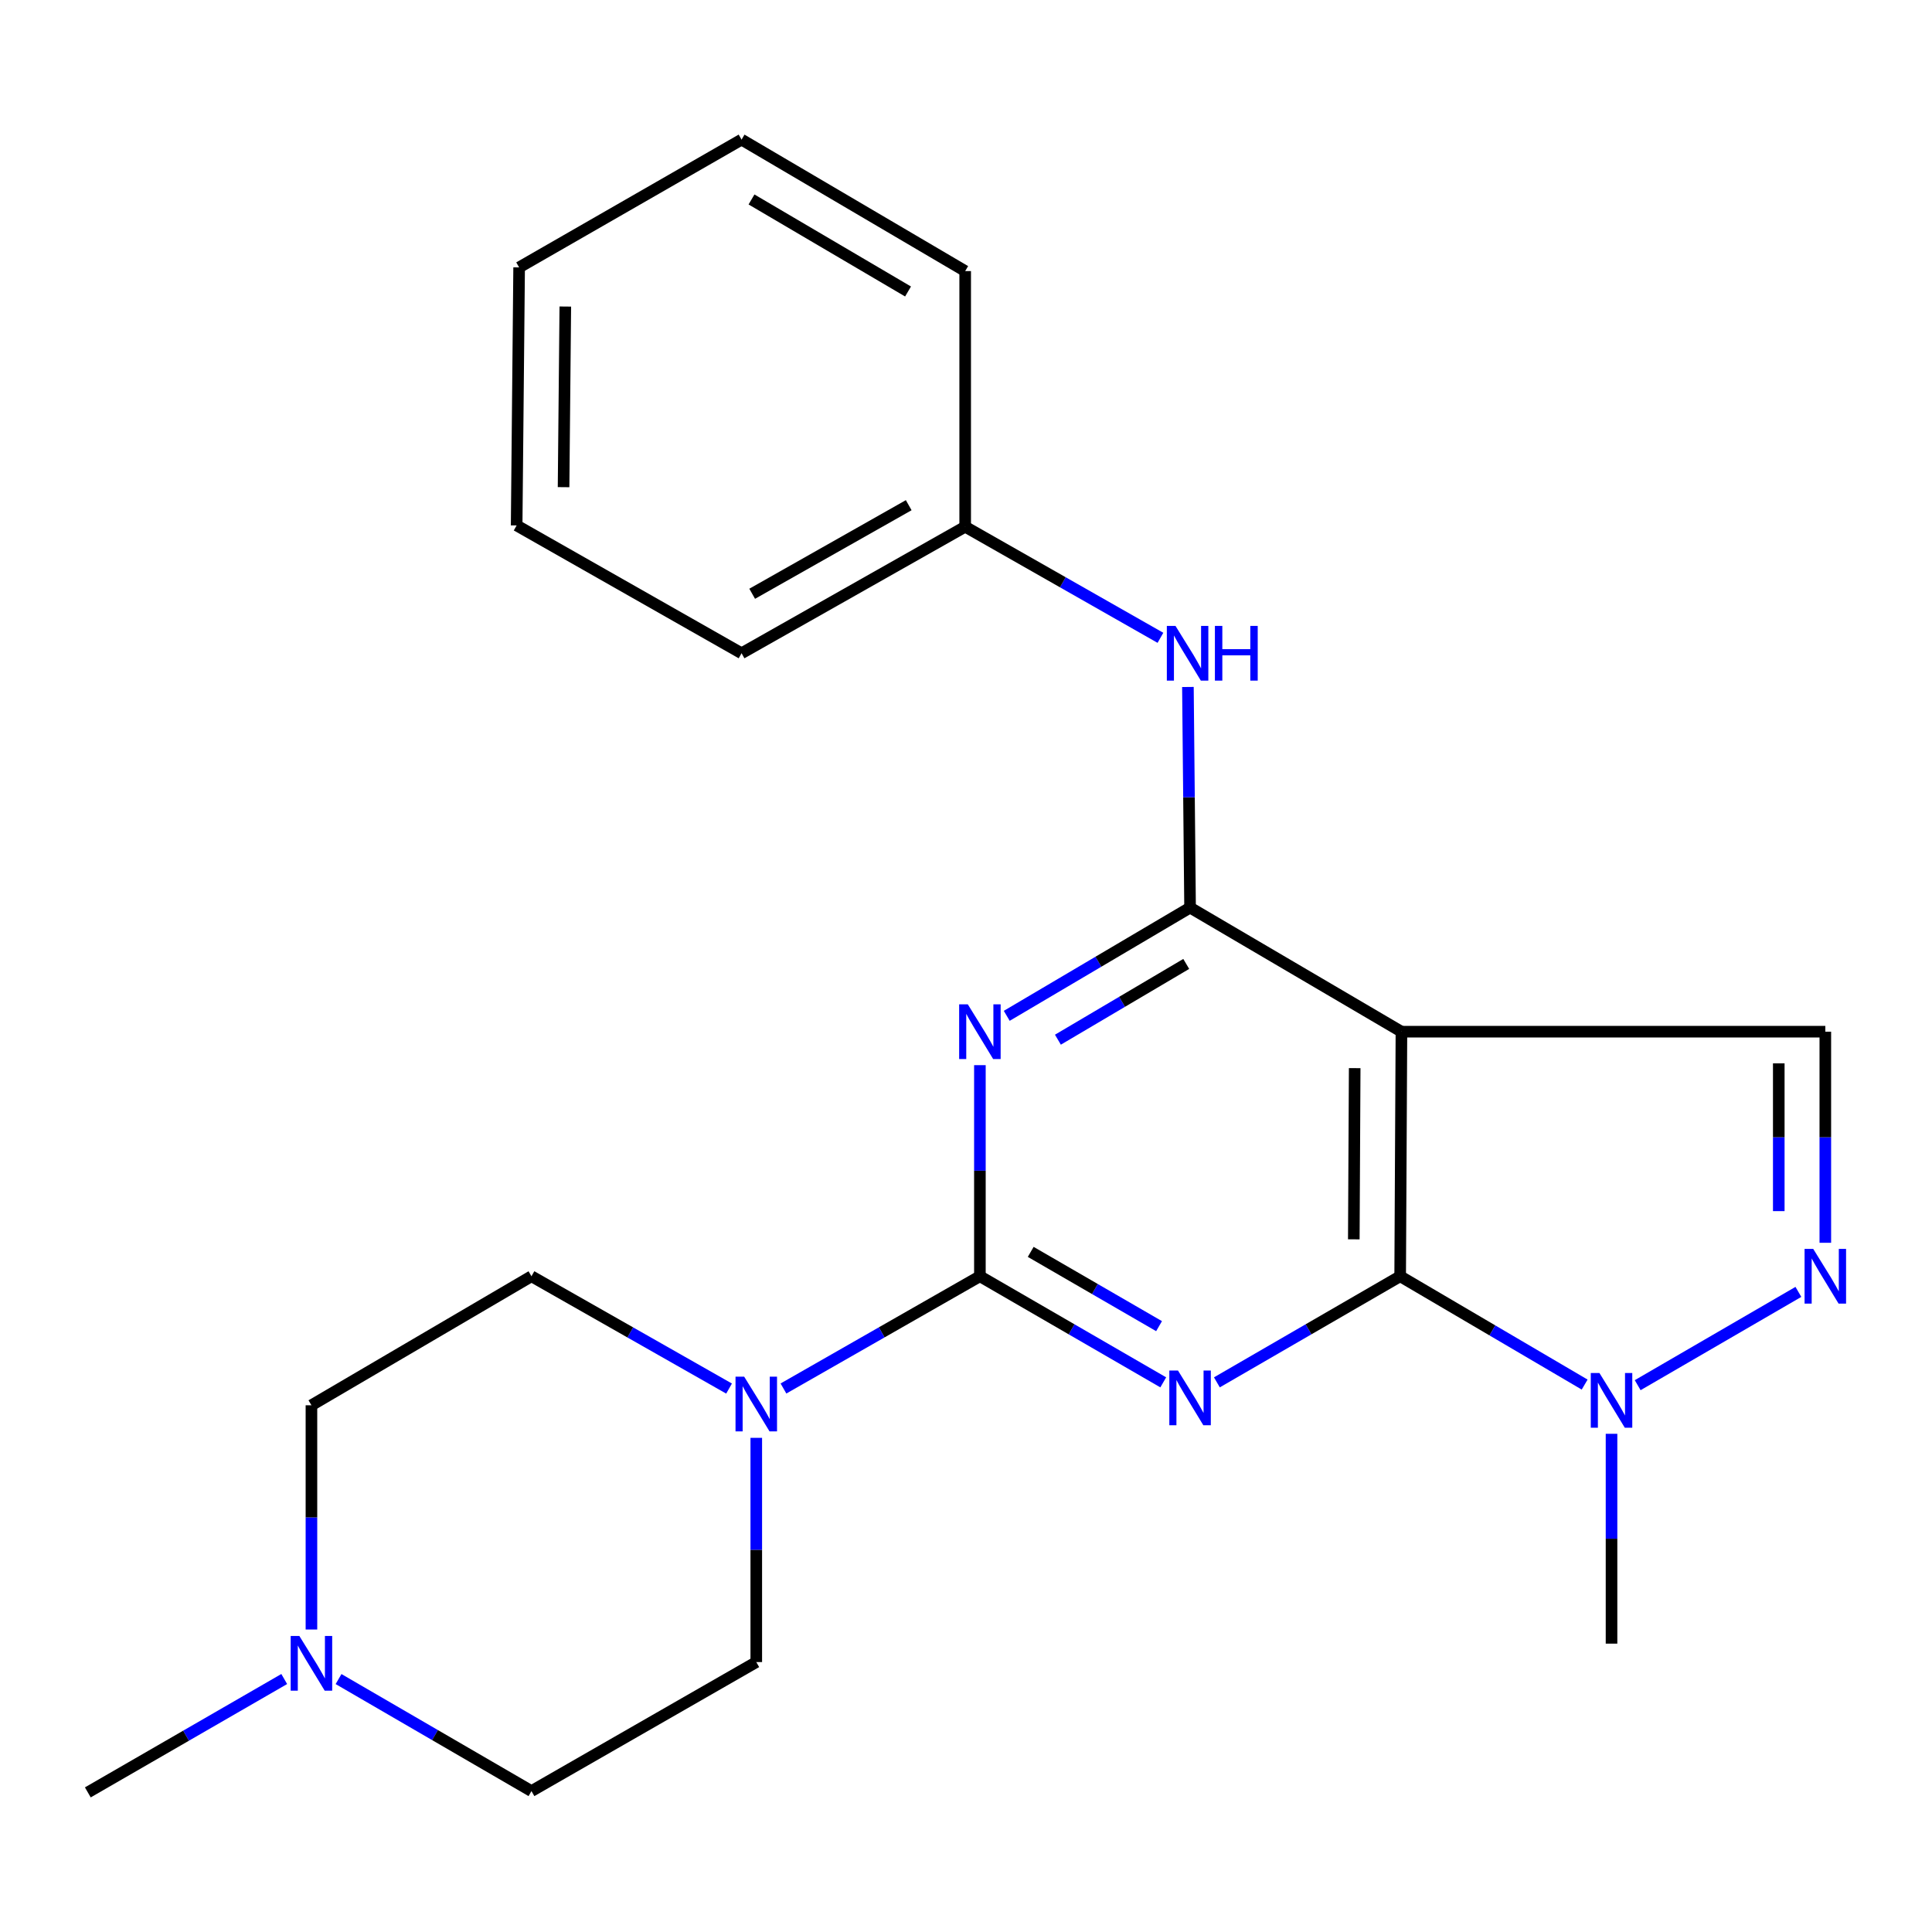 <?xml version='1.0' encoding='iso-8859-1'?>
<svg version='1.1' baseProfile='full'
              xmlns='http://www.w3.org/2000/svg'
                      xmlns:rdkit='http://www.rdkit.org/xml'
                      xmlns:xlink='http://www.w3.org/1999/xlink'
                  xml:space='preserve'
width='1000px' height='1000px' viewBox='0 0 1000 1000'>
<!-- END OF HEADER -->
<rect style='opacity:1.0;fill:#FFFFFF;stroke:none' width='1000' height='1000' x='0' y='0'> </rect>
<path class='bond-0' d='M 602.096,715.507 L 554.644,688.047' style='fill:none;fill-rule:evenodd;stroke:#0000FF;stroke-width:6px;stroke-linecap:butt;stroke-linejoin:miter;stroke-opacity:1' />
<path class='bond-0' d='M 554.644,688.047 L 507.193,660.588' style='fill:none;fill-rule:evenodd;stroke:#000000;stroke-width:6px;stroke-linecap:butt;stroke-linejoin:miter;stroke-opacity:1' />
<path class='bond-0' d='M 599.928,686.415 L 566.712,667.193' style='fill:none;fill-rule:evenodd;stroke:#0000FF;stroke-width:6px;stroke-linecap:butt;stroke-linejoin:miter;stroke-opacity:1' />
<path class='bond-0' d='M 566.712,667.193 L 533.496,647.971' style='fill:none;fill-rule:evenodd;stroke:#000000;stroke-width:6px;stroke-linecap:butt;stroke-linejoin:miter;stroke-opacity:1' />
<path class='bond-1' d='M 629.859,715.504 L 677.291,688.046' style='fill:none;fill-rule:evenodd;stroke:#0000FF;stroke-width:6px;stroke-linecap:butt;stroke-linejoin:miter;stroke-opacity:1' />
<path class='bond-1' d='M 677.291,688.046 L 724.723,660.588' style='fill:none;fill-rule:evenodd;stroke:#000000;stroke-width:6px;stroke-linecap:butt;stroke-linejoin:miter;stroke-opacity:1' />
<path class='bond-2' d='M 507.193,660.588 L 507.193,605.956' style='fill:none;fill-rule:evenodd;stroke:#000000;stroke-width:6px;stroke-linecap:butt;stroke-linejoin:miter;stroke-opacity:1' />
<path class='bond-2' d='M 507.193,605.956 L 507.193,551.324' style='fill:none;fill-rule:evenodd;stroke:#0000FF;stroke-width:6px;stroke-linecap:butt;stroke-linejoin:miter;stroke-opacity:1' />
<path class='bond-7' d='M 507.193,660.588 L 456.356,689.636' style='fill:none;fill-rule:evenodd;stroke:#000000;stroke-width:6px;stroke-linecap:butt;stroke-linejoin:miter;stroke-opacity:1' />
<path class='bond-7' d='M 456.356,689.636 L 405.52,718.685' style='fill:none;fill-rule:evenodd;stroke:#0000FF;stroke-width:6px;stroke-linecap:butt;stroke-linejoin:miter;stroke-opacity:1' />
<path class='bond-3' d='M 724.723,660.588 L 725.379,534' style='fill:none;fill-rule:evenodd;stroke:#000000;stroke-width:6px;stroke-linecap:butt;stroke-linejoin:miter;stroke-opacity:1' />
<path class='bond-3' d='M 700.727,641.475 L 701.186,552.863' style='fill:none;fill-rule:evenodd;stroke:#000000;stroke-width:6px;stroke-linecap:butt;stroke-linejoin:miter;stroke-opacity:1' />
<path class='bond-6' d='M 724.723,660.588 L 772.467,688.622' style='fill:none;fill-rule:evenodd;stroke:#000000;stroke-width:6px;stroke-linecap:butt;stroke-linejoin:miter;stroke-opacity:1' />
<path class='bond-6' d='M 772.467,688.622 L 820.212,716.657' style='fill:none;fill-rule:evenodd;stroke:#0000FF;stroke-width:6px;stroke-linecap:butt;stroke-linejoin:miter;stroke-opacity:1' />
<path class='bond-24' d='M 521.091,525.794 L 568.534,497.785' style='fill:none;fill-rule:evenodd;stroke:#0000FF;stroke-width:6px;stroke-linecap:butt;stroke-linejoin:miter;stroke-opacity:1' />
<path class='bond-24' d='M 568.534,497.785 L 615.978,469.775' style='fill:none;fill-rule:evenodd;stroke:#000000;stroke-width:6px;stroke-linecap:butt;stroke-linejoin:miter;stroke-opacity:1' />
<path class='bond-24' d='M 547.573,538.14 L 580.784,518.533' style='fill:none;fill-rule:evenodd;stroke:#0000FF;stroke-width:6px;stroke-linecap:butt;stroke-linejoin:miter;stroke-opacity:1' />
<path class='bond-24' d='M 580.784,518.533 L 613.994,498.926' style='fill:none;fill-rule:evenodd;stroke:#000000;stroke-width:6px;stroke-linecap:butt;stroke-linejoin:miter;stroke-opacity:1' />
<path class='bond-4' d='M 725.379,534 L 615.978,469.775' style='fill:none;fill-rule:evenodd;stroke:#000000;stroke-width:6px;stroke-linecap:butt;stroke-linejoin:miter;stroke-opacity:1' />
<path class='bond-8' d='M 725.379,534 L 944.783,534' style='fill:none;fill-rule:evenodd;stroke:#000000;stroke-width:6px;stroke-linecap:butt;stroke-linejoin:miter;stroke-opacity:1' />
<path class='bond-9' d='M 615.978,469.775 L 615.42,412.677' style='fill:none;fill-rule:evenodd;stroke:#000000;stroke-width:6px;stroke-linecap:butt;stroke-linejoin:miter;stroke-opacity:1' />
<path class='bond-9' d='M 615.42,412.677 L 614.863,355.579' style='fill:none;fill-rule:evenodd;stroke:#0000FF;stroke-width:6px;stroke-linecap:butt;stroke-linejoin:miter;stroke-opacity:1' />
<path class='bond-5' d='M 930.844,668.679 L 847.66,716.968' style='fill:none;fill-rule:evenodd;stroke:#0000FF;stroke-width:6px;stroke-linecap:butt;stroke-linejoin:miter;stroke-opacity:1' />
<path class='bond-23' d='M 944.783,643.263 L 944.783,588.631' style='fill:none;fill-rule:evenodd;stroke:#0000FF;stroke-width:6px;stroke-linecap:butt;stroke-linejoin:miter;stroke-opacity:1' />
<path class='bond-23' d='M 944.783,588.631 L 944.783,534' style='fill:none;fill-rule:evenodd;stroke:#000000;stroke-width:6px;stroke-linecap:butt;stroke-linejoin:miter;stroke-opacity:1' />
<path class='bond-23' d='M 920.689,626.873 L 920.689,588.631' style='fill:none;fill-rule:evenodd;stroke:#0000FF;stroke-width:6px;stroke-linecap:butt;stroke-linejoin:miter;stroke-opacity:1' />
<path class='bond-23' d='M 920.689,588.631 L 920.689,550.389' style='fill:none;fill-rule:evenodd;stroke:#000000;stroke-width:6px;stroke-linecap:butt;stroke-linejoin:miter;stroke-opacity:1' />
<path class='bond-16' d='M 834.124,742.133 L 834.124,796.439' style='fill:none;fill-rule:evenodd;stroke:#0000FF;stroke-width:6px;stroke-linecap:butt;stroke-linejoin:miter;stroke-opacity:1' />
<path class='bond-16' d='M 834.124,796.439 L 834.124,850.744' style='fill:none;fill-rule:evenodd;stroke:#000000;stroke-width:6px;stroke-linecap:butt;stroke-linejoin:miter;stroke-opacity:1' />
<path class='bond-11' d='M 391.447,744.225 L 391.447,802.257' style='fill:none;fill-rule:evenodd;stroke:#0000FF;stroke-width:6px;stroke-linecap:butt;stroke-linejoin:miter;stroke-opacity:1' />
<path class='bond-11' d='M 391.447,802.257 L 391.447,860.288' style='fill:none;fill-rule:evenodd;stroke:#000000;stroke-width:6px;stroke-linecap:butt;stroke-linejoin:miter;stroke-opacity:1' />
<path class='bond-12' d='M 377.361,718.72 L 326.223,689.654' style='fill:none;fill-rule:evenodd;stroke:#0000FF;stroke-width:6px;stroke-linecap:butt;stroke-linejoin:miter;stroke-opacity:1' />
<path class='bond-12' d='M 326.223,689.654 L 275.085,660.588' style='fill:none;fill-rule:evenodd;stroke:#000000;stroke-width:6px;stroke-linecap:butt;stroke-linejoin:miter;stroke-opacity:1' />
<path class='bond-15' d='M 600.642,330.133 L 550.109,301.382' style='fill:none;fill-rule:evenodd;stroke:#0000FF;stroke-width:6px;stroke-linecap:butt;stroke-linejoin:miter;stroke-opacity:1' />
<path class='bond-15' d='M 550.109,301.382 L 499.576,272.631' style='fill:none;fill-rule:evenodd;stroke:#000000;stroke-width:6px;stroke-linecap:butt;stroke-linejoin:miter;stroke-opacity:1' />
<path class='bond-10' d='M 161.2,843.432 L 161.2,785.4' style='fill:none;fill-rule:evenodd;stroke:#0000FF;stroke-width:6px;stroke-linecap:butt;stroke-linejoin:miter;stroke-opacity:1' />
<path class='bond-10' d='M 161.2,785.4 L 161.2,727.369' style='fill:none;fill-rule:evenodd;stroke:#000000;stroke-width:6px;stroke-linecap:butt;stroke-linejoin:miter;stroke-opacity:1' />
<path class='bond-17' d='M 147.119,869.058 L 96.287,898.398' style='fill:none;fill-rule:evenodd;stroke:#0000FF;stroke-width:6px;stroke-linecap:butt;stroke-linejoin:miter;stroke-opacity:1' />
<path class='bond-17' d='M 96.287,898.398 L 45.455,927.738' style='fill:none;fill-rule:evenodd;stroke:#000000;stroke-width:6px;stroke-linecap:butt;stroke-linejoin:miter;stroke-opacity:1' />
<path class='bond-25' d='M 175.233,869.08 L 225.159,898.075' style='fill:none;fill-rule:evenodd;stroke:#0000FF;stroke-width:6px;stroke-linecap:butt;stroke-linejoin:miter;stroke-opacity:1' />
<path class='bond-25' d='M 225.159,898.075 L 275.085,927.069' style='fill:none;fill-rule:evenodd;stroke:#000000;stroke-width:6px;stroke-linecap:butt;stroke-linejoin:miter;stroke-opacity:1' />
<path class='bond-14' d='M 391.447,860.288 L 275.085,927.069' style='fill:none;fill-rule:evenodd;stroke:#000000;stroke-width:6px;stroke-linecap:butt;stroke-linejoin:miter;stroke-opacity:1' />
<path class='bond-13' d='M 275.085,660.588 L 161.2,727.369' style='fill:none;fill-rule:evenodd;stroke:#000000;stroke-width:6px;stroke-linecap:butt;stroke-linejoin:miter;stroke-opacity:1' />
<path class='bond-18' d='M 499.576,272.631 L 383.83,338.127' style='fill:none;fill-rule:evenodd;stroke:#000000;stroke-width:6px;stroke-linecap:butt;stroke-linejoin:miter;stroke-opacity:1' />
<path class='bond-18' d='M 470.348,261.486 L 389.326,307.333' style='fill:none;fill-rule:evenodd;stroke:#000000;stroke-width:6px;stroke-linecap:butt;stroke-linejoin:miter;stroke-opacity:1' />
<path class='bond-19' d='M 499.576,272.631 L 499.576,140.314' style='fill:none;fill-rule:evenodd;stroke:#000000;stroke-width:6px;stroke-linecap:butt;stroke-linejoin:miter;stroke-opacity:1' />
<path class='bond-21' d='M 383.83,338.127 L 267.415,271.962' style='fill:none;fill-rule:evenodd;stroke:#000000;stroke-width:6px;stroke-linecap:butt;stroke-linejoin:miter;stroke-opacity:1' />
<path class='bond-20' d='M 499.576,140.314 L 383.83,72.261' style='fill:none;fill-rule:evenodd;stroke:#000000;stroke-width:6px;stroke-linecap:butt;stroke-linejoin:miter;stroke-opacity:1' />
<path class='bond-20' d='M 470.002,150.876 L 388.98,103.24' style='fill:none;fill-rule:evenodd;stroke:#000000;stroke-width:6px;stroke-linecap:butt;stroke-linejoin:miter;stroke-opacity:1' />
<path class='bond-22' d='M 383.83,72.261 L 268.7,138.4' style='fill:none;fill-rule:evenodd;stroke:#000000;stroke-width:6px;stroke-linecap:butt;stroke-linejoin:miter;stroke-opacity:1' />
<path class='bond-26' d='M 267.415,271.962 L 268.7,138.4' style='fill:none;fill-rule:evenodd;stroke:#000000;stroke-width:6px;stroke-linecap:butt;stroke-linejoin:miter;stroke-opacity:1' />
<path class='bond-26' d='M 291.701,252.16 L 292.601,158.666' style='fill:none;fill-rule:evenodd;stroke:#000000;stroke-width:6px;stroke-linecap:butt;stroke-linejoin:miter;stroke-opacity:1' />
<path  class='atom-0' d='M 609.718 709.38
L 618.998 724.38
Q 619.918 725.86, 621.398 728.54
Q 622.878 731.22, 622.958 731.38
L 622.958 709.38
L 626.718 709.38
L 626.718 737.7
L 622.838 737.7
L 612.878 721.3
Q 611.718 719.38, 610.478 717.18
Q 609.278 714.98, 608.918 714.3
L 608.918 737.7
L 605.238 737.7
L 605.238 709.38
L 609.718 709.38
' fill='#0000FF'/>
<path  class='atom-3' d='M 500.933 519.84
L 510.213 534.84
Q 511.133 536.32, 512.613 539
Q 514.093 541.68, 514.173 541.84
L 514.173 519.84
L 517.933 519.84
L 517.933 548.16
L 514.053 548.16
L 504.093 531.76
Q 502.933 529.84, 501.693 527.64
Q 500.493 525.44, 500.133 524.76
L 500.133 548.16
L 496.453 548.16
L 496.453 519.84
L 500.933 519.84
' fill='#0000FF'/>
<path  class='atom-6' d='M 938.523 646.428
L 947.803 661.428
Q 948.723 662.908, 950.203 665.588
Q 951.683 668.268, 951.763 668.428
L 951.763 646.428
L 955.523 646.428
L 955.523 674.748
L 951.643 674.748
L 941.683 658.348
Q 940.523 656.428, 939.283 654.228
Q 938.083 652.028, 937.723 651.348
L 937.723 674.748
L 934.043 674.748
L 934.043 646.428
L 938.523 646.428
' fill='#0000FF'/>
<path  class='atom-7' d='M 827.864 710.665
L 837.144 725.665
Q 838.064 727.145, 839.544 729.825
Q 841.024 732.505, 841.104 732.665
L 841.104 710.665
L 844.864 710.665
L 844.864 738.985
L 840.984 738.985
L 831.024 722.585
Q 829.864 720.665, 828.624 718.465
Q 827.424 716.265, 827.064 715.585
L 827.064 738.985
L 823.384 738.985
L 823.384 710.665
L 827.864 710.665
' fill='#0000FF'/>
<path  class='atom-8' d='M 385.187 712.566
L 394.467 727.566
Q 395.387 729.046, 396.867 731.726
Q 398.347 734.406, 398.427 734.566
L 398.427 712.566
L 402.187 712.566
L 402.187 740.886
L 398.307 740.886
L 388.347 724.486
Q 387.187 722.566, 385.947 720.366
Q 384.747 718.166, 384.387 717.486
L 384.387 740.886
L 380.707 740.886
L 380.707 712.566
L 385.187 712.566
' fill='#0000FF'/>
<path  class='atom-10' d='M 608.433 323.967
L 617.713 338.967
Q 618.633 340.447, 620.113 343.127
Q 621.593 345.807, 621.673 345.967
L 621.673 323.967
L 625.433 323.967
L 625.433 352.287
L 621.553 352.287
L 611.593 335.887
Q 610.433 333.967, 609.193 331.767
Q 607.993 329.567, 607.633 328.887
L 607.633 352.287
L 603.953 352.287
L 603.953 323.967
L 608.433 323.967
' fill='#0000FF'/>
<path  class='atom-10' d='M 628.833 323.967
L 632.673 323.967
L 632.673 336.007
L 647.153 336.007
L 647.153 323.967
L 650.993 323.967
L 650.993 352.287
L 647.153 352.287
L 647.153 339.207
L 632.673 339.207
L 632.673 352.287
L 628.833 352.287
L 628.833 323.967
' fill='#0000FF'/>
<path  class='atom-11' d='M 154.94 846.771
L 164.22 861.771
Q 165.14 863.251, 166.62 865.931
Q 168.1 868.611, 168.18 868.771
L 168.18 846.771
L 171.94 846.771
L 171.94 875.091
L 168.06 875.091
L 158.1 858.691
Q 156.94 856.771, 155.7 854.571
Q 154.5 852.371, 154.14 851.691
L 154.14 875.091
L 150.46 875.091
L 150.46 846.771
L 154.94 846.771
' fill='#0000FF'/>
</svg>

